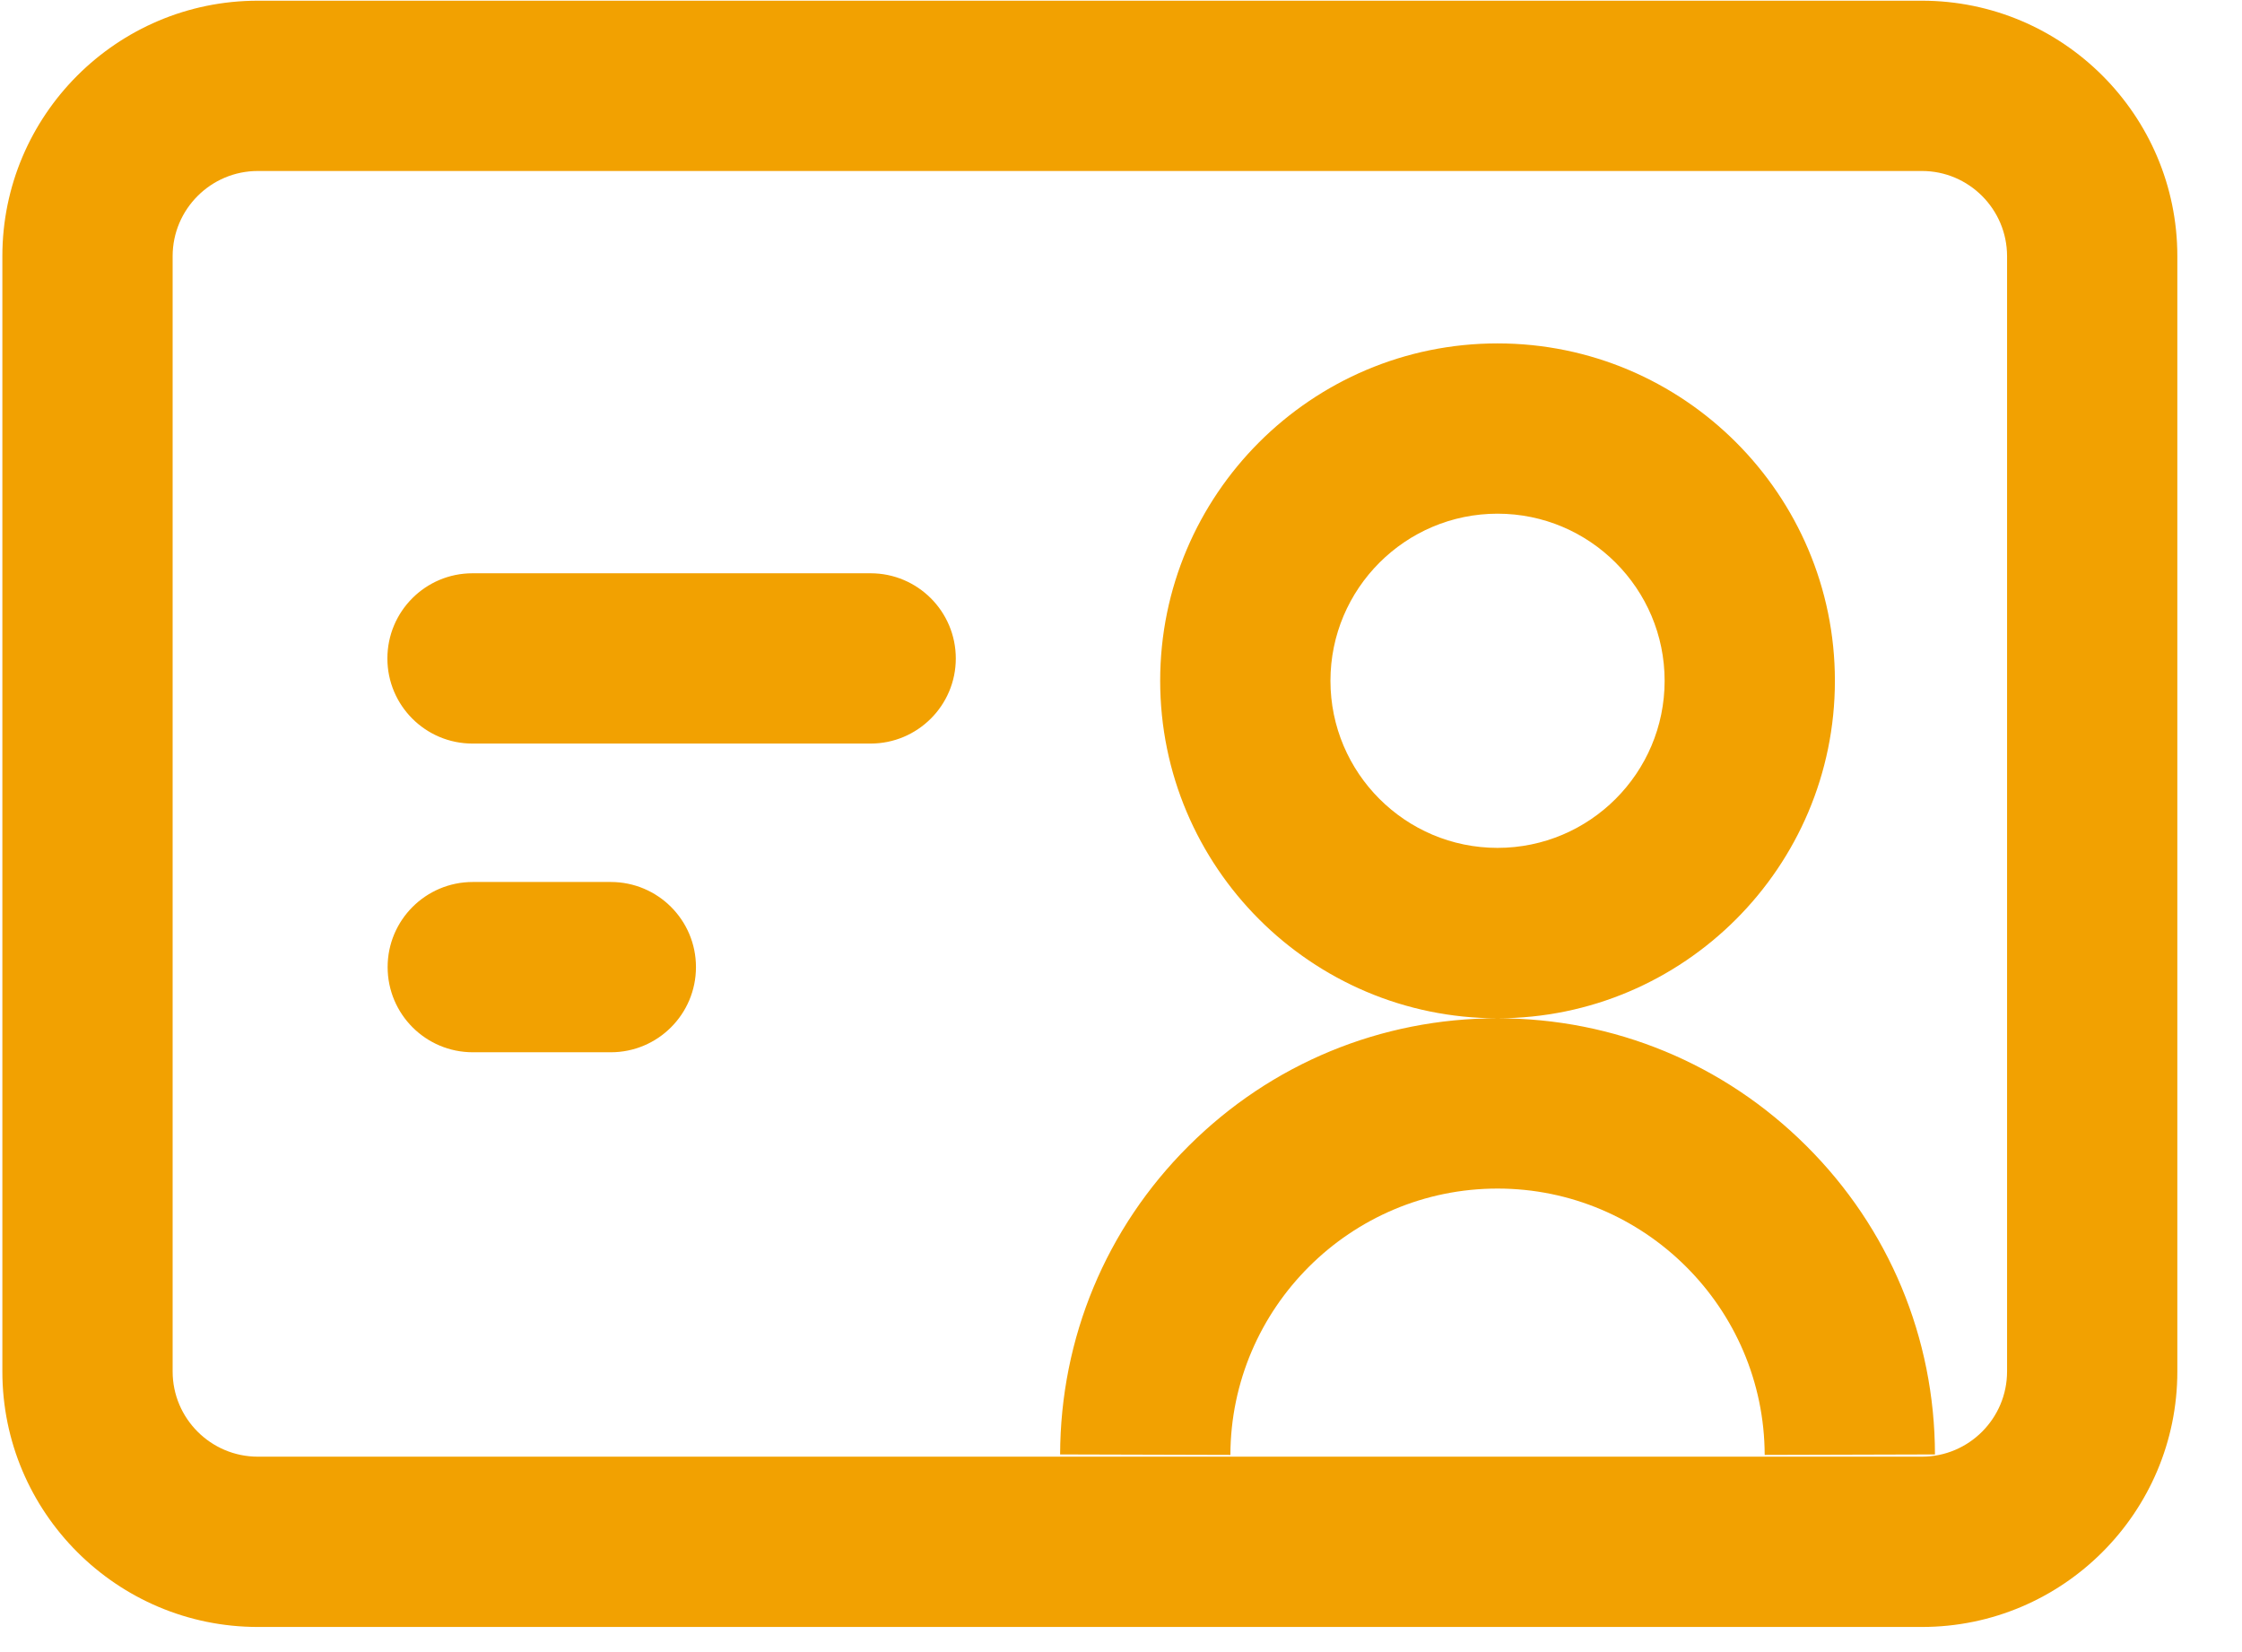 <?xml version="1.0" encoding="UTF-8"?>
<svg width="19px" height="14px" viewBox="0 0 19 14" version="1.1" xmlns="http://www.w3.org/2000/svg" xmlns:xlink="http://www.w3.org/1999/xlink">
    <!-- Generator: Sketch 60.1 (88133) - https://sketch.com -->
    <title>证件识别</title>
    <desc>Created with Sketch.</desc>
    <g id="页面-1" stroke="none" stroke-width="1" fill="none" fill-rule="evenodd">
        <g id="产品导航栏" transform="translate(-1393, -354)" fill="#F2A101" fill-rule="nonzero">
            <g id="编组-3" transform="translate(359, 71)">
                <g id="编组-17" transform="translate(872, 40)">
                    <g id="编组-2" transform="translate(162, 238)">
                        <g id="证件识别" transform="translate(0, 5)">
                            <path d="M16.287,0.006 L2.185,0.006 C0.991,0.006 0.02,0.977 0.02,2.171 L0.02,11.622 C0.02,12.816 0.991,13.787 2.185,13.787 L16.288,13.787 C17.481,13.787 18.452,12.816 18.452,11.622 L18.452,2.171 C18.452,0.977 17.481,0.006 16.287,0.006 Z M17.009,11.622 C17.009,12.02 16.685,12.344 16.288,12.344 L2.185,12.344 C1.787,12.344 1.463,12.02 1.463,11.622 L1.463,2.171 C1.463,1.773 1.787,1.449 2.185,1.449 L16.288,1.449 C16.685,1.449 17.009,1.773 17.009,2.171 L17.009,11.622 Z" id="形状"></path>
                            <path d="M15.55,5.769 C15.55,4.192 14.268,2.91 12.691,2.91 C11.114,2.91 9.832,4.192 9.832,5.769 C9.832,7.346 11.114,8.629 12.691,8.629 C14.268,8.629 15.55,7.346 15.55,5.769 Z M12.691,7.185 C11.91,7.185 11.275,6.55 11.275,5.769 C11.275,4.988 11.91,4.353 12.691,4.353 C13.472,4.353 14.107,4.988 14.107,5.769 C14.107,6.55 13.472,7.185 12.691,7.185 Z M12.691,8.629 C11.703,8.629 10.773,9.013 10.073,9.711 C9.373,10.408 8.987,11.337 8.984,12.325 L10.427,12.329 C10.431,11.084 11.446,10.072 12.691,10.072 C13.936,10.072 14.951,11.084 14.955,12.329 L16.398,12.325 C16.396,11.337 16.009,10.408 15.309,9.711 C14.609,9.013 13.679,8.629 12.691,8.629 L12.691,8.629 Z M5.176,7.474 L4.007,7.474 C3.608,7.474 3.285,7.797 3.285,8.195 C3.285,8.594 3.608,8.917 4.007,8.917 L5.176,8.917 C5.575,8.917 5.898,8.594 5.898,8.195 C5.898,7.797 5.575,7.474 5.176,7.474 Z M7.378,4.858 L4.004,4.858 C3.606,4.858 3.283,5.181 3.283,5.58 C3.283,5.978 3.606,6.301 4.004,6.301 L7.378,6.301 C7.776,6.301 8.1,5.978 8.1,5.58 C8.1,5.181 7.776,4.858 7.378,4.858 Z" id="形状"></path>
                        </g>
                    </g>
                </g>
            </g>
        </g>
    </g>
</svg>